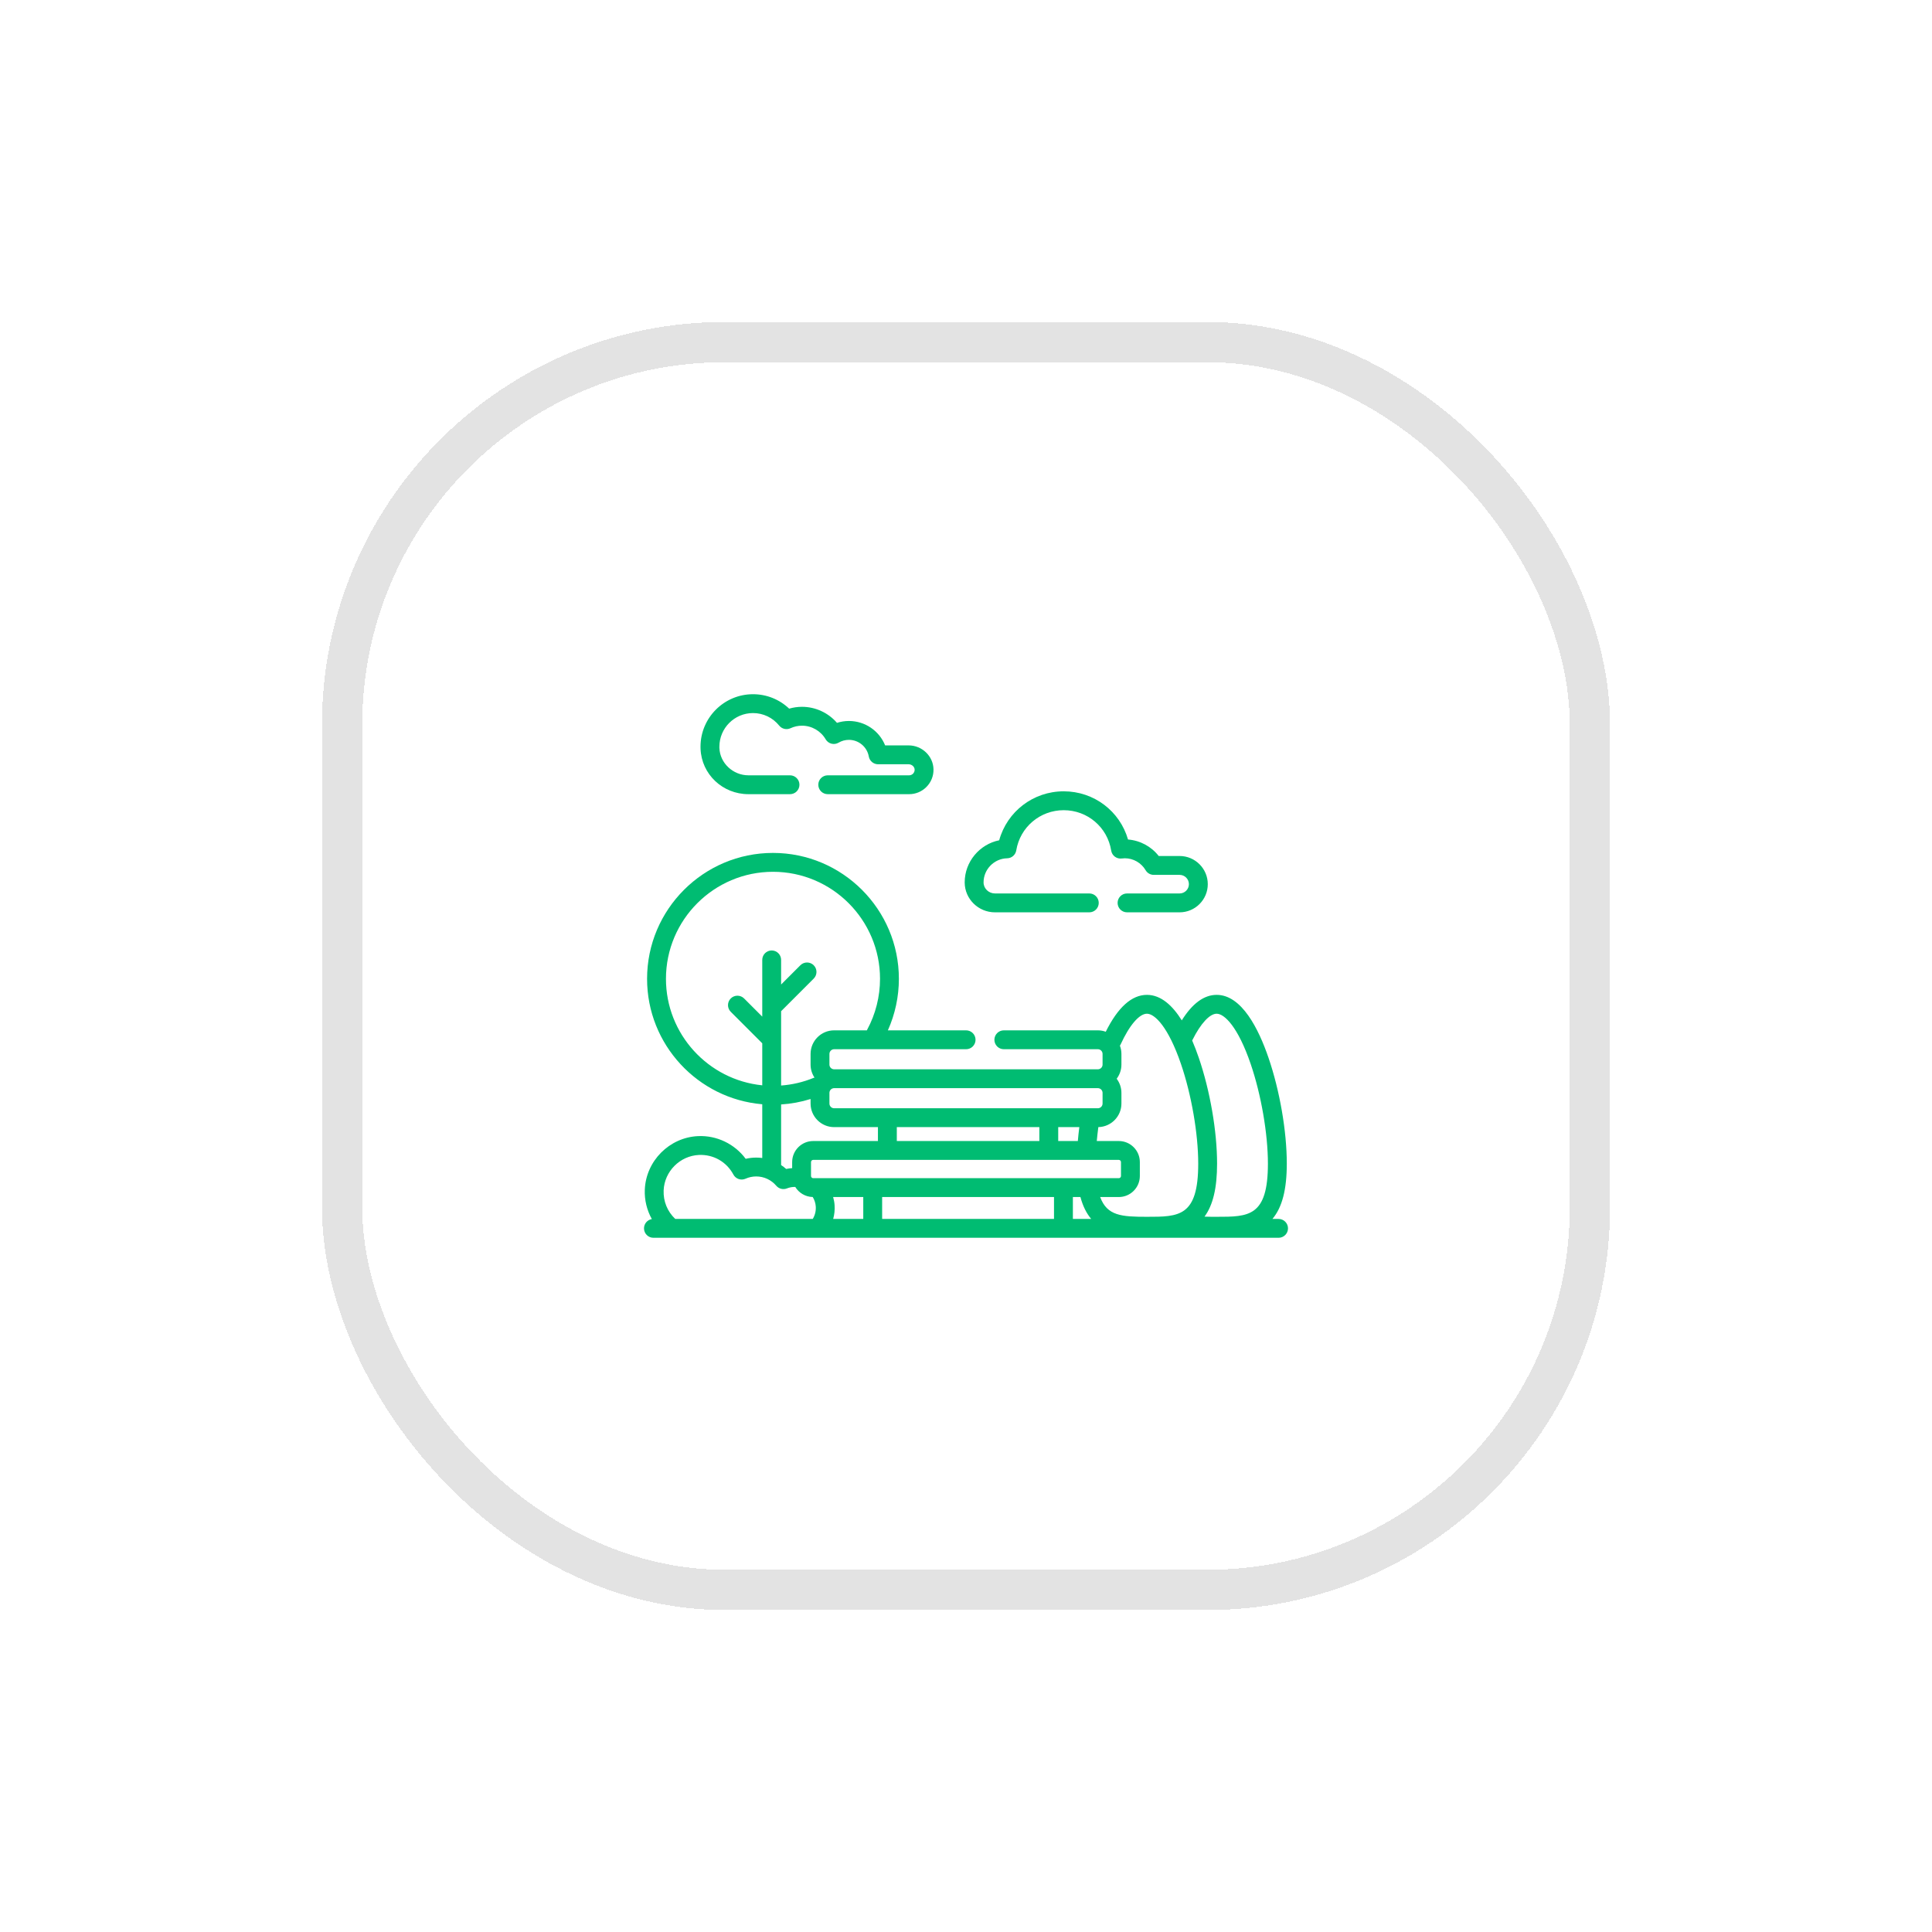 <svg width="96" height="96" viewBox="0 0 96 96" fill="none" xmlns="http://www.w3.org/2000/svg">
<g filter="url(#filter0_d_7_157)">
<rect x="16" y="10" width="64" height="64" rx="20" fill="white" shape-rendering="crispEdges"/>
<rect x="17" y="11" width="62" height="62" rx="19" stroke="#E3E3E3" stroke-width="2" shape-rendering="crispEdges"/>
<path d="M37.189 33.462H39.255C39.514 33.462 39.724 33.252 39.724 32.993C39.724 32.735 39.514 32.525 39.255 32.525H37.189C36.423 32.525 35.776 31.918 35.747 31.173C35.746 31.15 35.746 31.127 35.746 31.103C35.746 30.182 36.495 29.432 37.417 29.432C37.924 29.432 38.398 29.659 38.718 30.055C38.853 30.222 39.085 30.276 39.28 30.185C39.46 30.101 39.653 30.059 39.852 30.059C40.333 30.059 40.783 30.318 41.026 30.735C41.089 30.843 41.192 30.921 41.313 30.953C41.434 30.984 41.562 30.966 41.67 30.902C41.824 30.811 42.001 30.763 42.181 30.763C42.668 30.763 43.084 31.111 43.17 31.59C43.21 31.813 43.405 31.976 43.632 31.976H45.149C45.308 31.976 45.445 32.099 45.448 32.245C45.449 32.319 45.421 32.389 45.369 32.443C45.317 32.495 45.248 32.525 45.173 32.525H41.13C40.871 32.525 40.661 32.735 40.661 32.993C40.661 33.252 40.871 33.462 41.13 33.462H45.173C45.501 33.462 45.808 33.333 46.038 33.099C46.268 32.865 46.391 32.556 46.385 32.228C46.373 31.572 45.818 31.038 45.149 31.038H43.982C43.691 30.317 42.986 29.825 42.181 29.825C41.979 29.825 41.78 29.857 41.589 29.918C41.157 29.419 40.523 29.121 39.852 29.121C39.633 29.121 39.42 29.152 39.213 29.212C38.731 28.753 38.093 28.495 37.417 28.495C35.978 28.495 34.808 29.665 34.808 31.103C34.808 31.139 34.809 31.174 34.81 31.21C34.86 32.473 35.905 33.462 37.189 33.462Z" fill="#00BC72"/>
<path d="M63.531 54.568H63.226C63.711 53.995 63.94 53.106 63.94 51.82C63.94 50.214 63.592 48.198 63.031 46.559C62.543 45.133 61.701 43.434 60.455 43.434C59.828 43.434 59.247 43.86 58.722 44.701C58.268 43.974 57.693 43.434 56.991 43.434C56.236 43.434 55.548 44.05 54.945 45.267C54.822 45.222 54.69 45.197 54.552 45.197H49.88C49.621 45.197 49.411 45.407 49.411 45.666C49.411 45.925 49.621 46.135 49.88 46.135H54.552C54.681 46.135 54.786 46.24 54.786 46.369V46.899C54.786 47.028 54.681 47.133 54.552 47.133H41.448C41.319 47.133 41.214 47.028 41.214 46.899V46.369C41.214 46.24 41.319 46.135 41.448 46.135H48.005C48.264 46.135 48.474 45.925 48.474 45.666C48.474 45.407 48.264 45.197 48.005 45.197H44.118C44.477 44.396 44.665 43.52 44.665 42.637C44.665 39.188 41.859 36.381 38.409 36.381C34.96 36.381 32.153 39.188 32.153 42.637C32.153 45.907 34.675 48.598 37.876 48.87V51.54C37.777 51.526 37.677 51.52 37.576 51.52C37.398 51.52 37.223 51.54 37.053 51.581C36.507 50.843 35.615 50.409 34.684 50.453C33.26 50.519 32.099 51.686 32.04 53.111C32.018 53.627 32.144 54.133 32.389 54.575C32.168 54.613 32 54.805 32 55.036C32 55.295 32.21 55.505 32.469 55.505H33.379H63.531C63.79 55.505 64 55.295 64 55.036C64 54.778 63.79 54.568 63.531 54.568ZM41.47 53.884C41.461 53.747 41.436 53.612 41.398 53.48H42.895V54.568H41.4C41.462 54.349 41.486 54.119 41.47 53.884ZM51.645 50.006V50.697H44.562V50.006H51.645ZM53.631 50.006C53.601 50.24 53.576 50.471 53.557 50.697H52.582V50.006H53.631ZM55.593 51.634C55.652 51.634 55.701 51.683 55.701 51.742V52.435C55.701 52.494 55.652 52.543 55.593 52.543H40.407C40.348 52.543 40.299 52.494 40.299 52.435V51.742C40.299 51.683 40.348 51.634 40.407 51.634H55.593ZM43.833 53.48H52.373V54.568H43.833V53.48ZM53.311 53.48H53.686C53.81 53.946 53.994 54.3 54.221 54.568H53.311L53.311 53.48ZM59.254 45.672C59.66 44.858 60.109 44.371 60.455 44.371C60.841 44.371 61.515 45.024 62.144 46.863C62.665 48.387 63.002 50.333 63.002 51.82C63.002 54.462 62.043 54.462 60.455 54.462C60.259 54.462 60.054 54.462 59.851 54.454C60.275 53.88 60.476 53.024 60.476 51.82C60.476 50.214 60.128 48.198 59.567 46.559C59.471 46.279 59.361 45.988 59.238 45.701C59.243 45.691 59.249 45.682 59.254 45.672ZM56.991 44.371C57.377 44.371 58.051 45.024 58.68 46.863C59.202 48.387 59.539 50.333 59.539 51.82C59.539 54.462 58.58 54.462 56.991 54.462C55.73 54.462 55.011 54.415 54.667 53.48H55.593C56.169 53.48 56.638 53.011 56.638 52.435V51.742C56.638 51.166 56.169 50.697 55.593 50.697H54.498C54.519 50.471 54.545 50.24 54.576 50.005C55.211 49.992 55.723 49.472 55.723 48.835V48.305C55.723 48.041 55.634 47.798 55.487 47.602C55.634 47.406 55.723 47.163 55.723 46.899V46.369C55.723 46.225 55.696 46.088 55.648 45.96C55.66 45.941 55.671 45.922 55.681 45.902C56.119 44.943 56.609 44.371 56.991 44.371ZM54.552 48.07C54.681 48.07 54.786 48.175 54.786 48.304V48.834C54.786 48.964 54.681 49.069 54.552 49.069H41.448C41.319 49.069 41.214 48.964 41.214 48.834V48.304C41.214 48.175 41.319 48.07 41.448 48.07H54.552ZM33.091 42.637C33.091 39.704 35.477 37.319 38.409 37.319C41.342 37.319 43.728 39.704 43.728 42.637C43.728 43.517 43.508 44.389 43.093 45.158C43.087 45.171 43.081 45.184 43.075 45.197H41.448C40.802 45.197 40.277 45.723 40.277 46.369V46.899C40.277 47.138 40.349 47.359 40.472 47.545C40.455 47.55 40.437 47.555 40.42 47.562C39.906 47.772 39.367 47.898 38.813 47.939V44.246L40.433 42.626C40.616 42.443 40.616 42.146 40.433 41.963C40.25 41.78 39.953 41.78 39.77 41.963L38.813 42.92V41.696C38.813 41.438 38.603 41.228 38.345 41.228C38.086 41.228 37.876 41.438 37.876 41.696V44.515L36.974 43.613C36.791 43.43 36.494 43.43 36.311 43.613C36.128 43.796 36.128 44.093 36.311 44.276L37.876 45.841V47.929C35.193 47.66 33.091 45.389 33.091 42.637ZM38.813 48.88C39.313 48.848 39.802 48.757 40.277 48.609V48.834C40.277 49.48 40.802 50.006 41.448 50.006H43.624V50.697H40.407C39.831 50.697 39.362 51.166 39.362 51.742V52.044C39.262 52.05 39.163 52.064 39.065 52.085C38.985 52.014 38.901 51.95 38.813 51.892L38.813 48.88ZM33.553 54.568C33.163 54.201 32.954 53.692 32.976 53.15C33.015 52.206 33.785 51.433 34.728 51.389C35.448 51.356 36.102 51.729 36.441 52.362C36.557 52.58 36.82 52.67 37.045 52.57C37.213 52.495 37.392 52.457 37.576 52.457C37.96 52.457 38.323 52.626 38.572 52.919C38.703 53.073 38.917 53.126 39.104 53.051C39.236 52.999 39.374 52.974 39.516 52.978C39.695 53.272 40.016 53.471 40.384 53.479C40.471 53.621 40.524 53.783 40.535 53.948C40.55 54.17 40.498 54.384 40.385 54.568H33.553Z" fill="#00BC72"/>
<path d="M49.439 39.333H54.127C54.386 39.333 54.596 39.123 54.596 38.864C54.596 38.605 54.386 38.395 54.127 38.395H49.439C49.129 38.395 48.875 38.151 48.873 37.851C48.873 37.85 48.873 37.844 48.873 37.843C48.873 37.198 49.398 36.662 50.044 36.648C50.27 36.644 50.46 36.479 50.497 36.256C50.688 35.098 51.68 34.258 52.855 34.258C54.036 34.258 55.029 35.103 55.215 36.267C55.255 36.517 55.487 36.69 55.738 36.658C55.798 36.65 55.847 36.647 55.892 36.647C56.315 36.647 56.71 36.874 56.925 37.24C57.009 37.384 57.163 37.472 57.329 37.472H58.614C58.869 37.472 59.076 37.679 59.076 37.934C59.076 38.188 58.869 38.395 58.614 38.395H56.002C55.743 38.395 55.533 38.605 55.533 38.864C55.533 39.123 55.743 39.333 56.002 39.333H58.614C59.386 39.333 60.014 38.705 60.014 37.934C60.014 37.162 59.386 36.534 58.614 36.534H57.576C57.208 36.061 56.651 35.761 56.051 35.715C55.645 34.306 54.36 33.32 52.855 33.32C51.34 33.32 50.044 34.324 49.649 35.753C48.675 35.95 47.935 36.819 47.935 37.843L47.935 37.858C47.941 38.671 48.615 39.333 49.439 39.333Z" fill="#00BC72"/>
</g>
<defs>
<filter id="filter0_d_7_157" x="0" y="0" width="96" height="96" filterUnits="userSpaceOnUse" color-interpolation-filters="sRGB">
<feFlood flood-opacity="0" result="BackgroundImageFix"/>
<feColorMatrix in="SourceAlpha" type="matrix" values="0 0 0 0 0 0 0 0 0 0 0 0 0 0 0 0 0 0 127 0" result="hardAlpha"/>
<feOffset dy="6"/>
<feGaussianBlur stdDeviation="8"/>
<feComposite in2="hardAlpha" operator="out"/>
<feColorMatrix type="matrix" values="0 0 0 0 0 0 0 0 0 0 0 0 0 0 0 0 0 0 0.06 0"/>
<feBlend mode="normal" in2="BackgroundImageFix" result="effect1_dropShadow_7_157"/>
<feBlend mode="normal" in="SourceGraphic" in2="effect1_dropShadow_7_157" result="shape"/>
</filter>
</defs>
</svg>
